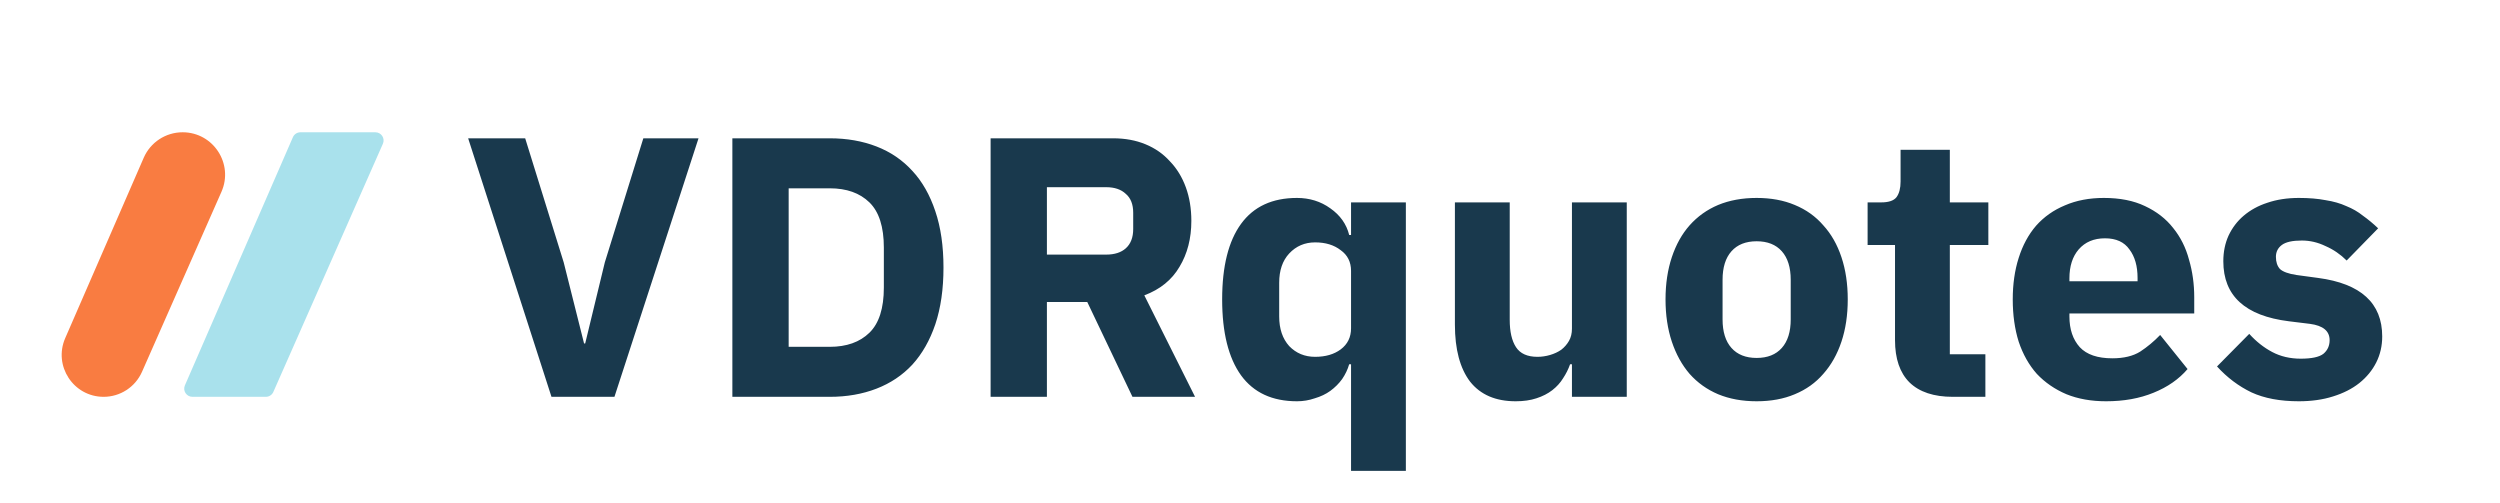<svg width="189" height="38" viewBox="0 0 189 38" fill="none" xmlns="http://www.w3.org/2000/svg">
<path d="M28.378 10H22.713C22.465 10 22.241 10.146 22.143 10.373L13.978 29.135C13.8 29.543 14.101 30 14.549 30H20.096C20.343 30 20.566 29.855 20.665 29.63L28.947 10.868C29.127 10.459 28.826 10 28.378 10Z" fill="#A9E1EC"/>
<path d="M10.865 11.928C11.374 10.757 12.529 10 13.806 10V10C16.124 10 17.677 12.383 16.741 14.503L10.735 28.111C10.228 29.259 9.091 30 7.835 30V30C5.553 30 4.019 27.659 4.929 25.566L10.865 11.928Z" fill="#F97C41"/>
<path d="M41.692 30L35.392 10.456H39.704L42.616 19.836L44.156 25.968H44.24L45.724 19.836L48.636 10.456H52.808L46.452 30H41.692ZM55.367 10.456H62.731C64.019 10.456 65.195 10.661 66.259 11.072C67.323 11.483 68.228 12.099 68.975 12.92C69.722 13.723 70.3 14.74 70.711 15.972C71.122 17.185 71.327 18.604 71.327 20.228C71.327 21.852 71.122 23.28 70.711 24.512C70.3 25.725 69.722 26.743 68.975 27.564C68.228 28.367 67.323 28.973 66.259 29.384C65.195 29.795 64.019 30 62.731 30H55.367V10.456ZM62.731 26.22C64 26.22 64.999 25.865 65.727 25.156C66.455 24.447 66.819 23.308 66.819 21.74V18.716C66.819 17.148 66.455 16.009 65.727 15.3C64.999 14.591 64 14.236 62.731 14.236H59.623V26.22H62.731ZM79.146 30H74.89V10.456H84.158C85.054 10.456 85.866 10.605 86.594 10.904C87.322 11.203 87.938 11.632 88.442 12.192C88.965 12.733 89.366 13.387 89.646 14.152C89.926 14.917 90.066 15.767 90.066 16.7C90.066 18.025 89.768 19.183 89.17 20.172C88.592 21.161 87.705 21.88 86.51 22.328L90.346 30H85.614L82.198 22.832H79.146V30ZM83.626 19.248C84.261 19.248 84.756 19.089 85.11 18.772C85.484 18.436 85.67 17.951 85.67 17.316V16.084C85.67 15.449 85.484 14.973 85.11 14.656C84.756 14.32 84.261 14.152 83.626 14.152H79.146V19.248H83.626ZM102.139 27.536H101.999C101.887 27.928 101.71 28.301 101.467 28.656C101.225 28.992 100.926 29.291 100.571 29.552C100.235 29.795 99.843 29.981 99.395 30.112C98.966 30.261 98.518 30.336 98.051 30.336C96.185 30.336 94.775 29.683 93.823 28.376C92.871 27.051 92.395 25.137 92.395 22.636C92.395 20.135 92.871 18.231 93.823 16.924C94.775 15.617 96.185 14.964 98.051 14.964C99.003 14.964 99.843 15.225 100.571 15.748C101.318 16.271 101.794 16.943 101.999 17.764H102.139V15.3H106.283V35.6H102.139V27.536ZM99.423 26.976C100.207 26.976 100.851 26.789 101.355 26.416C101.878 26.024 102.139 25.492 102.139 24.82V20.48C102.139 19.808 101.878 19.285 101.355 18.912C100.851 18.52 100.207 18.324 99.423 18.324C98.639 18.324 97.986 18.604 97.463 19.164C96.959 19.705 96.707 20.443 96.707 21.376V23.924C96.707 24.857 96.959 25.604 97.463 26.164C97.986 26.705 98.639 26.976 99.423 26.976ZM118.839 27.536H118.699C118.568 27.909 118.391 28.264 118.167 28.6C117.961 28.936 117.691 29.235 117.355 29.496C117.019 29.757 116.617 29.963 116.151 30.112C115.703 30.261 115.18 30.336 114.583 30.336C113.071 30.336 111.923 29.841 111.139 28.852C110.373 27.844 109.991 26.407 109.991 24.54V15.3H114.135V24.176C114.135 25.072 114.293 25.763 114.611 26.248C114.928 26.733 115.469 26.976 116.235 26.976C116.552 26.976 116.869 26.929 117.187 26.836C117.504 26.743 117.784 26.612 118.027 26.444C118.269 26.257 118.465 26.033 118.615 25.772C118.764 25.511 118.839 25.203 118.839 24.848V15.3H122.983V30H118.839V27.536ZM132.802 30.336C131.72 30.336 130.749 30.159 129.89 29.804C129.05 29.449 128.332 28.936 127.734 28.264C127.156 27.592 126.708 26.78 126.39 25.828C126.073 24.876 125.914 23.812 125.914 22.636C125.914 21.46 126.073 20.396 126.39 19.444C126.708 18.492 127.156 17.689 127.734 17.036C128.332 16.364 129.05 15.851 129.89 15.496C130.749 15.141 131.72 14.964 132.802 14.964C133.885 14.964 134.846 15.141 135.686 15.496C136.545 15.851 137.264 16.364 137.842 17.036C138.44 17.689 138.897 18.492 139.214 19.444C139.532 20.396 139.69 21.46 139.69 22.636C139.69 23.812 139.532 24.876 139.214 25.828C138.897 26.78 138.44 27.592 137.842 28.264C137.264 28.936 136.545 29.449 135.686 29.804C134.846 30.159 133.885 30.336 132.802 30.336ZM132.802 27.06C133.624 27.06 134.258 26.808 134.706 26.304C135.154 25.8 135.378 25.081 135.378 24.148V21.152C135.378 20.219 135.154 19.5 134.706 18.996C134.258 18.492 133.624 18.24 132.802 18.24C131.981 18.24 131.346 18.492 130.898 18.996C130.45 19.5 130.226 20.219 130.226 21.152V24.148C130.226 25.081 130.45 25.8 130.898 26.304C131.346 26.808 131.981 27.06 132.802 27.06ZM147.631 30C146.194 30 145.102 29.636 144.355 28.908C143.627 28.18 143.263 27.116 143.263 25.716V18.52H141.191V15.3H142.227C142.787 15.3 143.17 15.169 143.375 14.908C143.58 14.628 143.683 14.236 143.683 13.732V11.324H147.407V15.3H150.319V18.52H147.407V26.78H150.095V30H147.631ZM159.22 30.336C158.1 30.336 157.102 30.159 156.224 29.804C155.347 29.431 154.6 28.917 153.984 28.264C153.387 27.592 152.93 26.78 152.612 25.828C152.314 24.876 152.164 23.812 152.164 22.636C152.164 21.479 152.314 20.433 152.612 19.5C152.911 18.548 153.35 17.736 153.928 17.064C154.526 16.392 155.254 15.879 156.112 15.524C156.971 15.151 157.951 14.964 159.052 14.964C160.266 14.964 161.302 15.169 162.16 15.58C163.038 15.991 163.747 16.541 164.288 17.232C164.848 17.923 165.25 18.725 165.492 19.64C165.754 20.536 165.884 21.479 165.884 22.468V23.7H156.448V23.924C156.448 24.895 156.71 25.669 157.232 26.248C157.755 26.808 158.576 27.088 159.696 27.088C160.555 27.088 161.255 26.92 161.796 26.584C162.338 26.229 162.842 25.809 163.308 25.324L165.38 27.9C164.727 28.665 163.868 29.263 162.804 29.692C161.759 30.121 160.564 30.336 159.22 30.336ZM159.136 18.016C158.296 18.016 157.634 18.296 157.148 18.856C156.682 19.397 156.448 20.125 156.448 21.04V21.264H161.6V21.012C161.6 20.116 161.395 19.397 160.984 18.856C160.592 18.296 159.976 18.016 159.136 18.016ZM173.795 30.336C172.376 30.336 171.182 30.112 170.211 29.664C169.24 29.197 168.372 28.544 167.607 27.704L170.043 25.24C170.566 25.819 171.144 26.276 171.779 26.612C172.414 26.948 173.132 27.116 173.935 27.116C174.756 27.116 175.326 26.995 175.643 26.752C175.96 26.491 176.119 26.145 176.119 25.716C176.119 25.025 175.624 24.615 174.635 24.484L173.039 24.288C169.735 23.877 168.083 22.365 168.083 19.752C168.083 19.043 168.214 18.399 168.475 17.82C168.755 17.223 169.138 16.719 169.623 16.308C170.127 15.879 170.724 15.552 171.415 15.328C172.124 15.085 172.918 14.964 173.795 14.964C174.56 14.964 175.232 15.02 175.811 15.132C176.408 15.225 176.931 15.375 177.379 15.58C177.846 15.767 178.266 16.009 178.639 16.308C179.031 16.588 179.414 16.905 179.787 17.26L177.407 19.696C176.94 19.229 176.408 18.865 175.811 18.604C175.232 18.324 174.635 18.184 174.019 18.184C173.31 18.184 172.806 18.296 172.507 18.52C172.208 18.744 172.059 19.043 172.059 19.416C172.059 19.808 172.162 20.116 172.367 20.34C172.591 20.545 173.002 20.695 173.599 20.788L175.251 21.012C178.48 21.441 180.095 22.916 180.095 25.436C180.095 26.145 179.946 26.799 179.647 27.396C179.348 27.993 178.919 28.516 178.359 28.964C177.818 29.393 177.155 29.729 176.371 29.972C175.606 30.215 174.747 30.336 173.795 30.336Z" fill="#19394D"/>
</svg>
